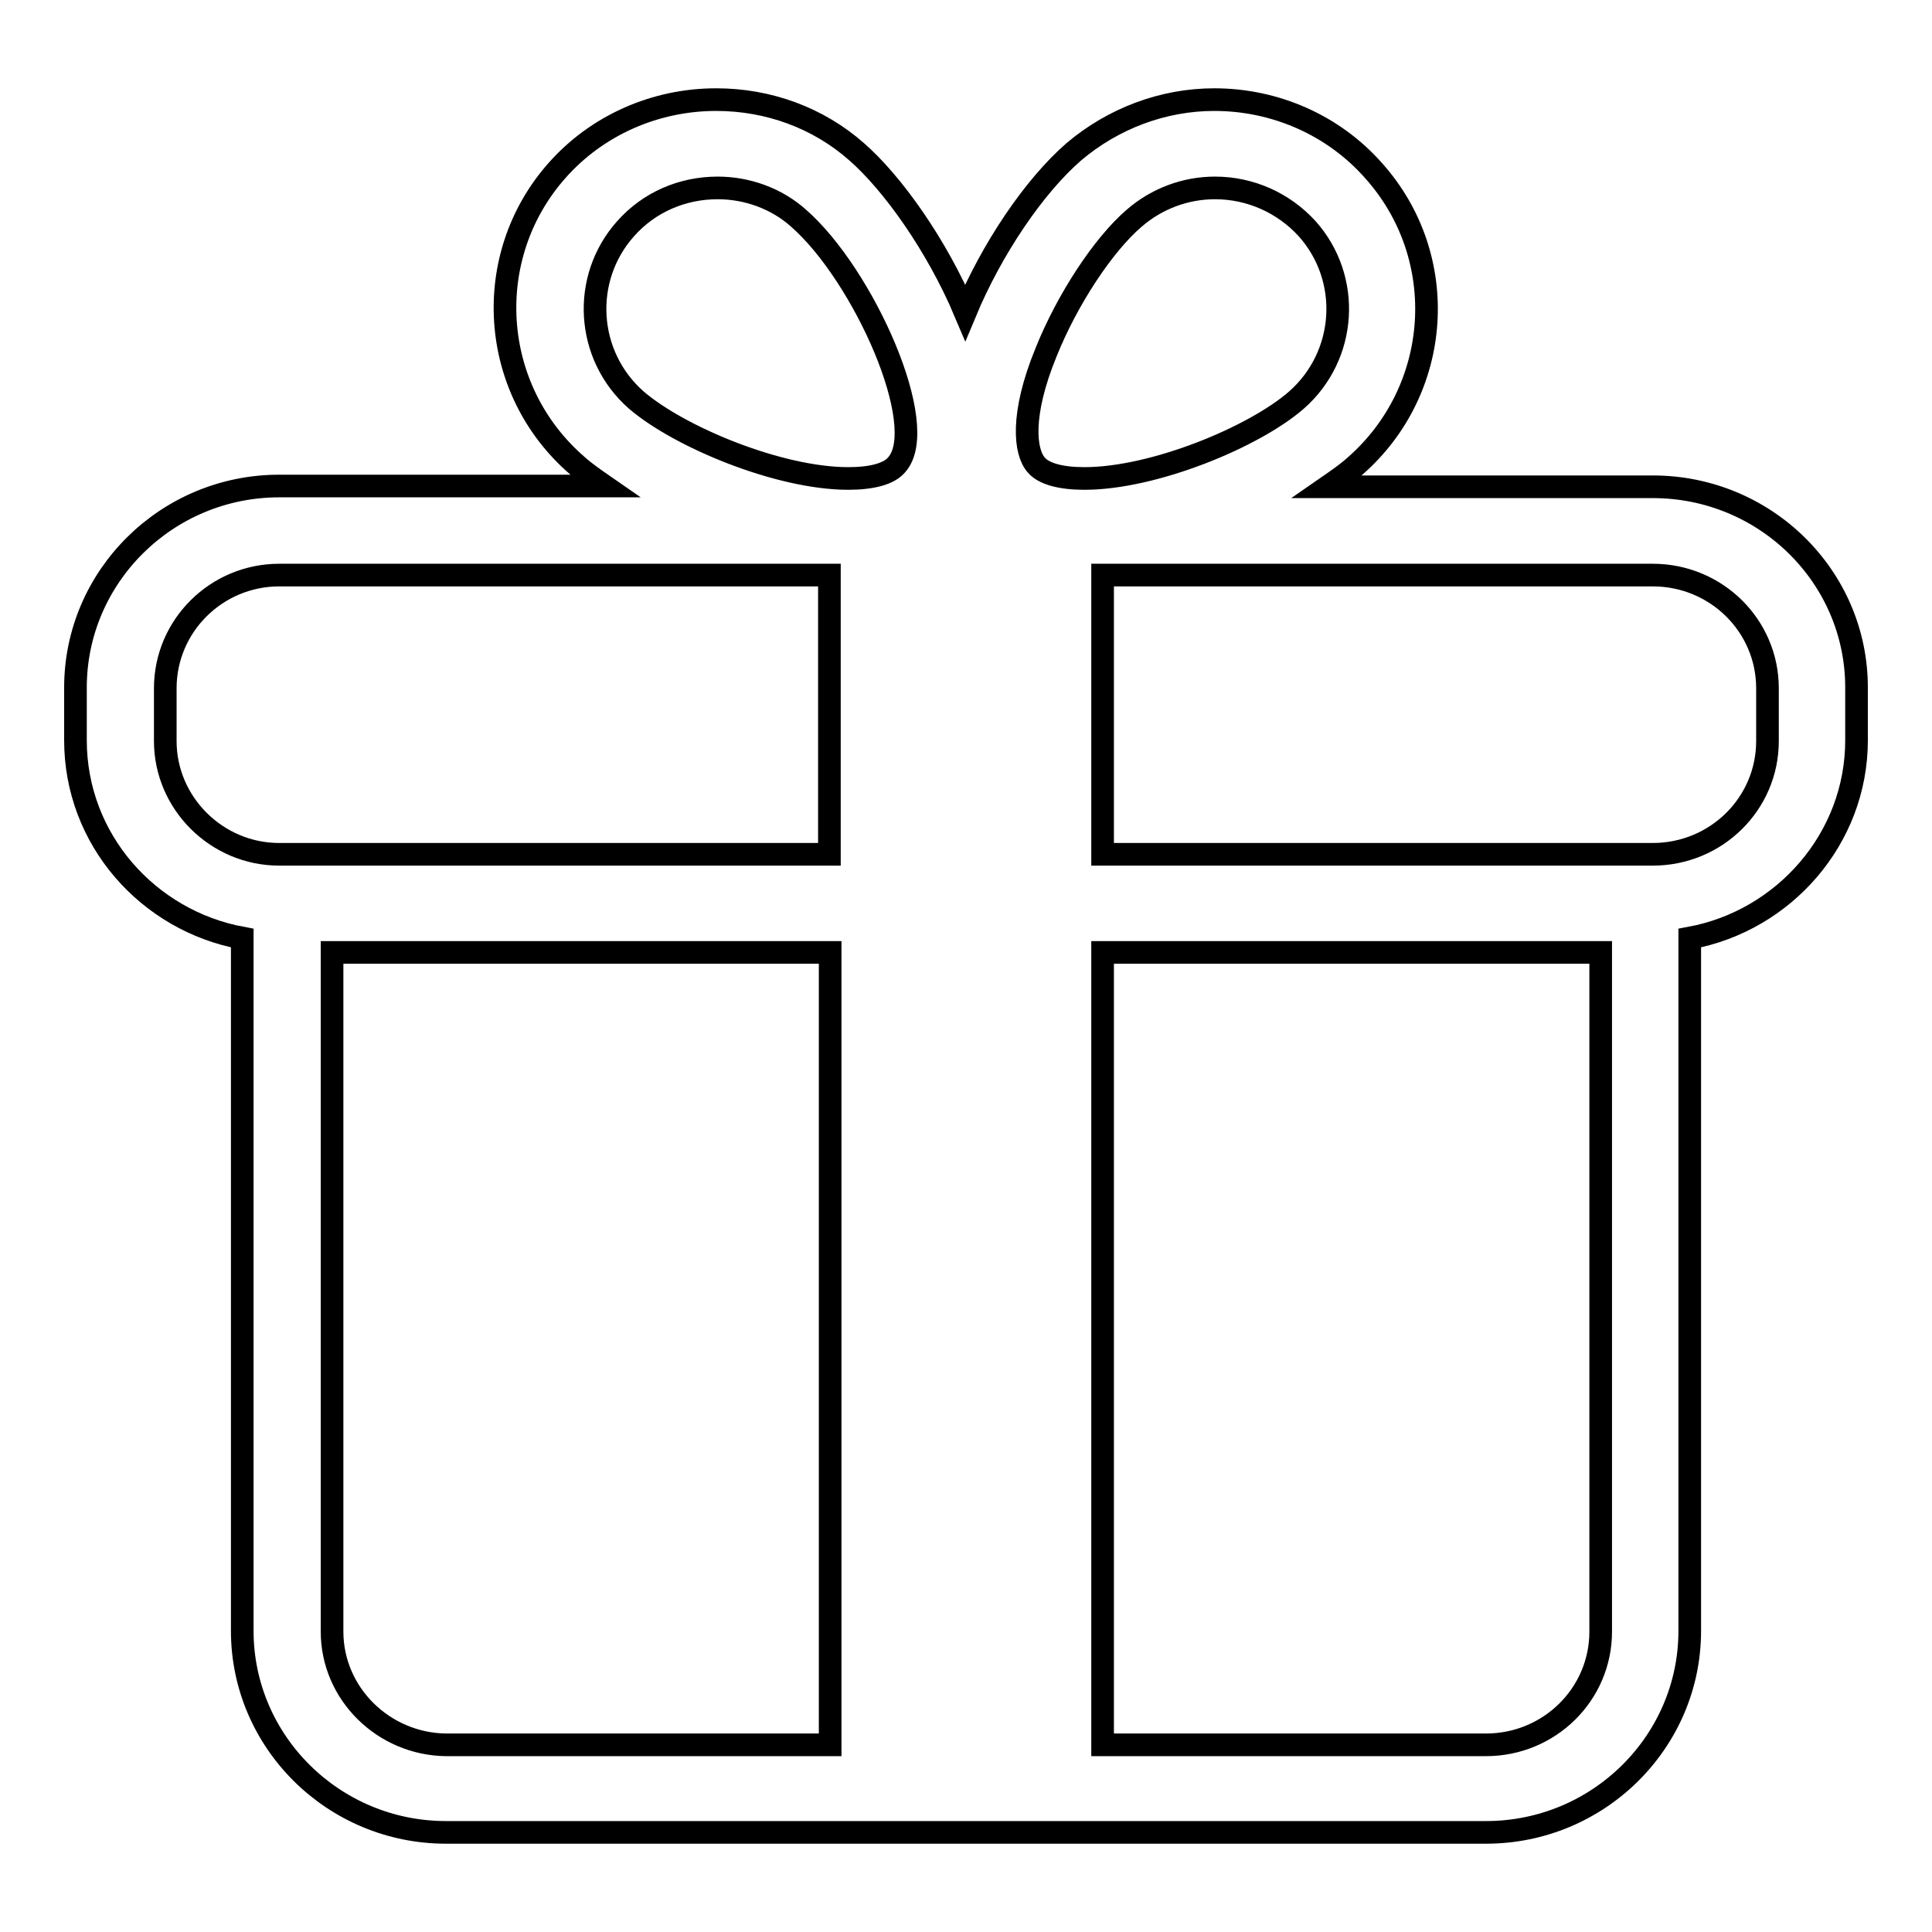 <?xml version="1.0" encoding="utf-8"?>
<!-- Svg Vector Icons : http://www.onlinewebfonts.com/icon -->
<!DOCTYPE svg PUBLIC "-//W3C//DTD SVG 1.1//EN" "http://www.w3.org/Graphics/SVG/1.1/DTD/svg11.dtd">
<svg version="1.1" xmlns="http://www.w3.org/2000/svg" xmlns:xlink="http://www.w3.org/1999/xlink" x="0px" y="0px" viewBox="0 0 256 256" enable-background="new 0 0 256 256" xml:space="preserve">
<g><g><path stroke-width="3" fill-opacity="0" stroke="#000000"  d="M219,64.5h-43.1c1.3-0.9,2.6-1.8,3.6-2.7c11.6-10.1,12.8-27.7,2.5-39.2c-5.3-6-13-9.4-21.1-9.4c-6.8,0-13.4,2.5-18.6,6.9c-5.3,4.6-10.9,12.9-14.4,21.3c-3.8-9-9.7-17.2-14.4-21.3c-5.1-4.5-11.7-6.9-18.6-6.9c-8.1,0-15.8,3.4-21.1,9.4C63.7,34,64.8,51.6,76.5,61.7c1,0.9,2.3,1.8,3.6,2.7H37c-14.9,0-27,12-27,26.7v7c0,13.1,9.6,23.9,22.1,26.2v91.8c0,14.7,12.1,26.7,27,26.7h137.8c14.9,0,27-12,27-26.7v-91.8c12.5-2.3,22.1-13.2,22.1-26.2v-7C246,76.4,233.9,64.5,219,64.5L219,64.5L219,64.5z M138.6,46.7c2.8-7,7.6-14.3,11.7-17.8c3-2.6,6.8-4,10.7-4c4.7,0,9.1,2,12.2,5.4c5.9,6.6,5.3,16.8-1.4,22.7c-5.6,4.9-18.9,10.4-28.1,10.4l0,0c-3.1,0-5.4-0.6-6.4-1.8C135.8,59.9,135.2,55,138.6,46.7L138.6,46.7L138.6,46.7z M82.9,30.3c3.1-3.5,7.5-5.4,12.2-5.4c3.9,0,7.8,1.4,10.7,4c8.6,7.5,17.6,27.6,13,32.7c-1,1.2-3.3,1.8-6.4,1.8c-9.2,0-22.4-5.5-28.1-10.4C77.6,47.1,77,36.9,82.9,30.3L82.9,30.3L82.9,30.3z M21.9,98.2v-7c0-8.3,6.8-15,15.1-15h72.9v37H37C28.7,113.2,21.9,106.4,21.9,98.2L21.9,98.2L21.9,98.2z M44,216.2v-90h66v105H59.1C50.8,231.1,44,224.4,44,216.2L44,216.2L44,216.2z M212.1,216.2c0,8.3-6.8,15-15.2,15h-50.8v-105h66V216.2L212.1,216.2z M234.2,98.2c0,8.3-6.8,15-15.2,15h-72.9v-37H219c8.4,0,15.2,6.7,15.2,15V98.2L234.2,98.2z"/></g></g>
</svg>